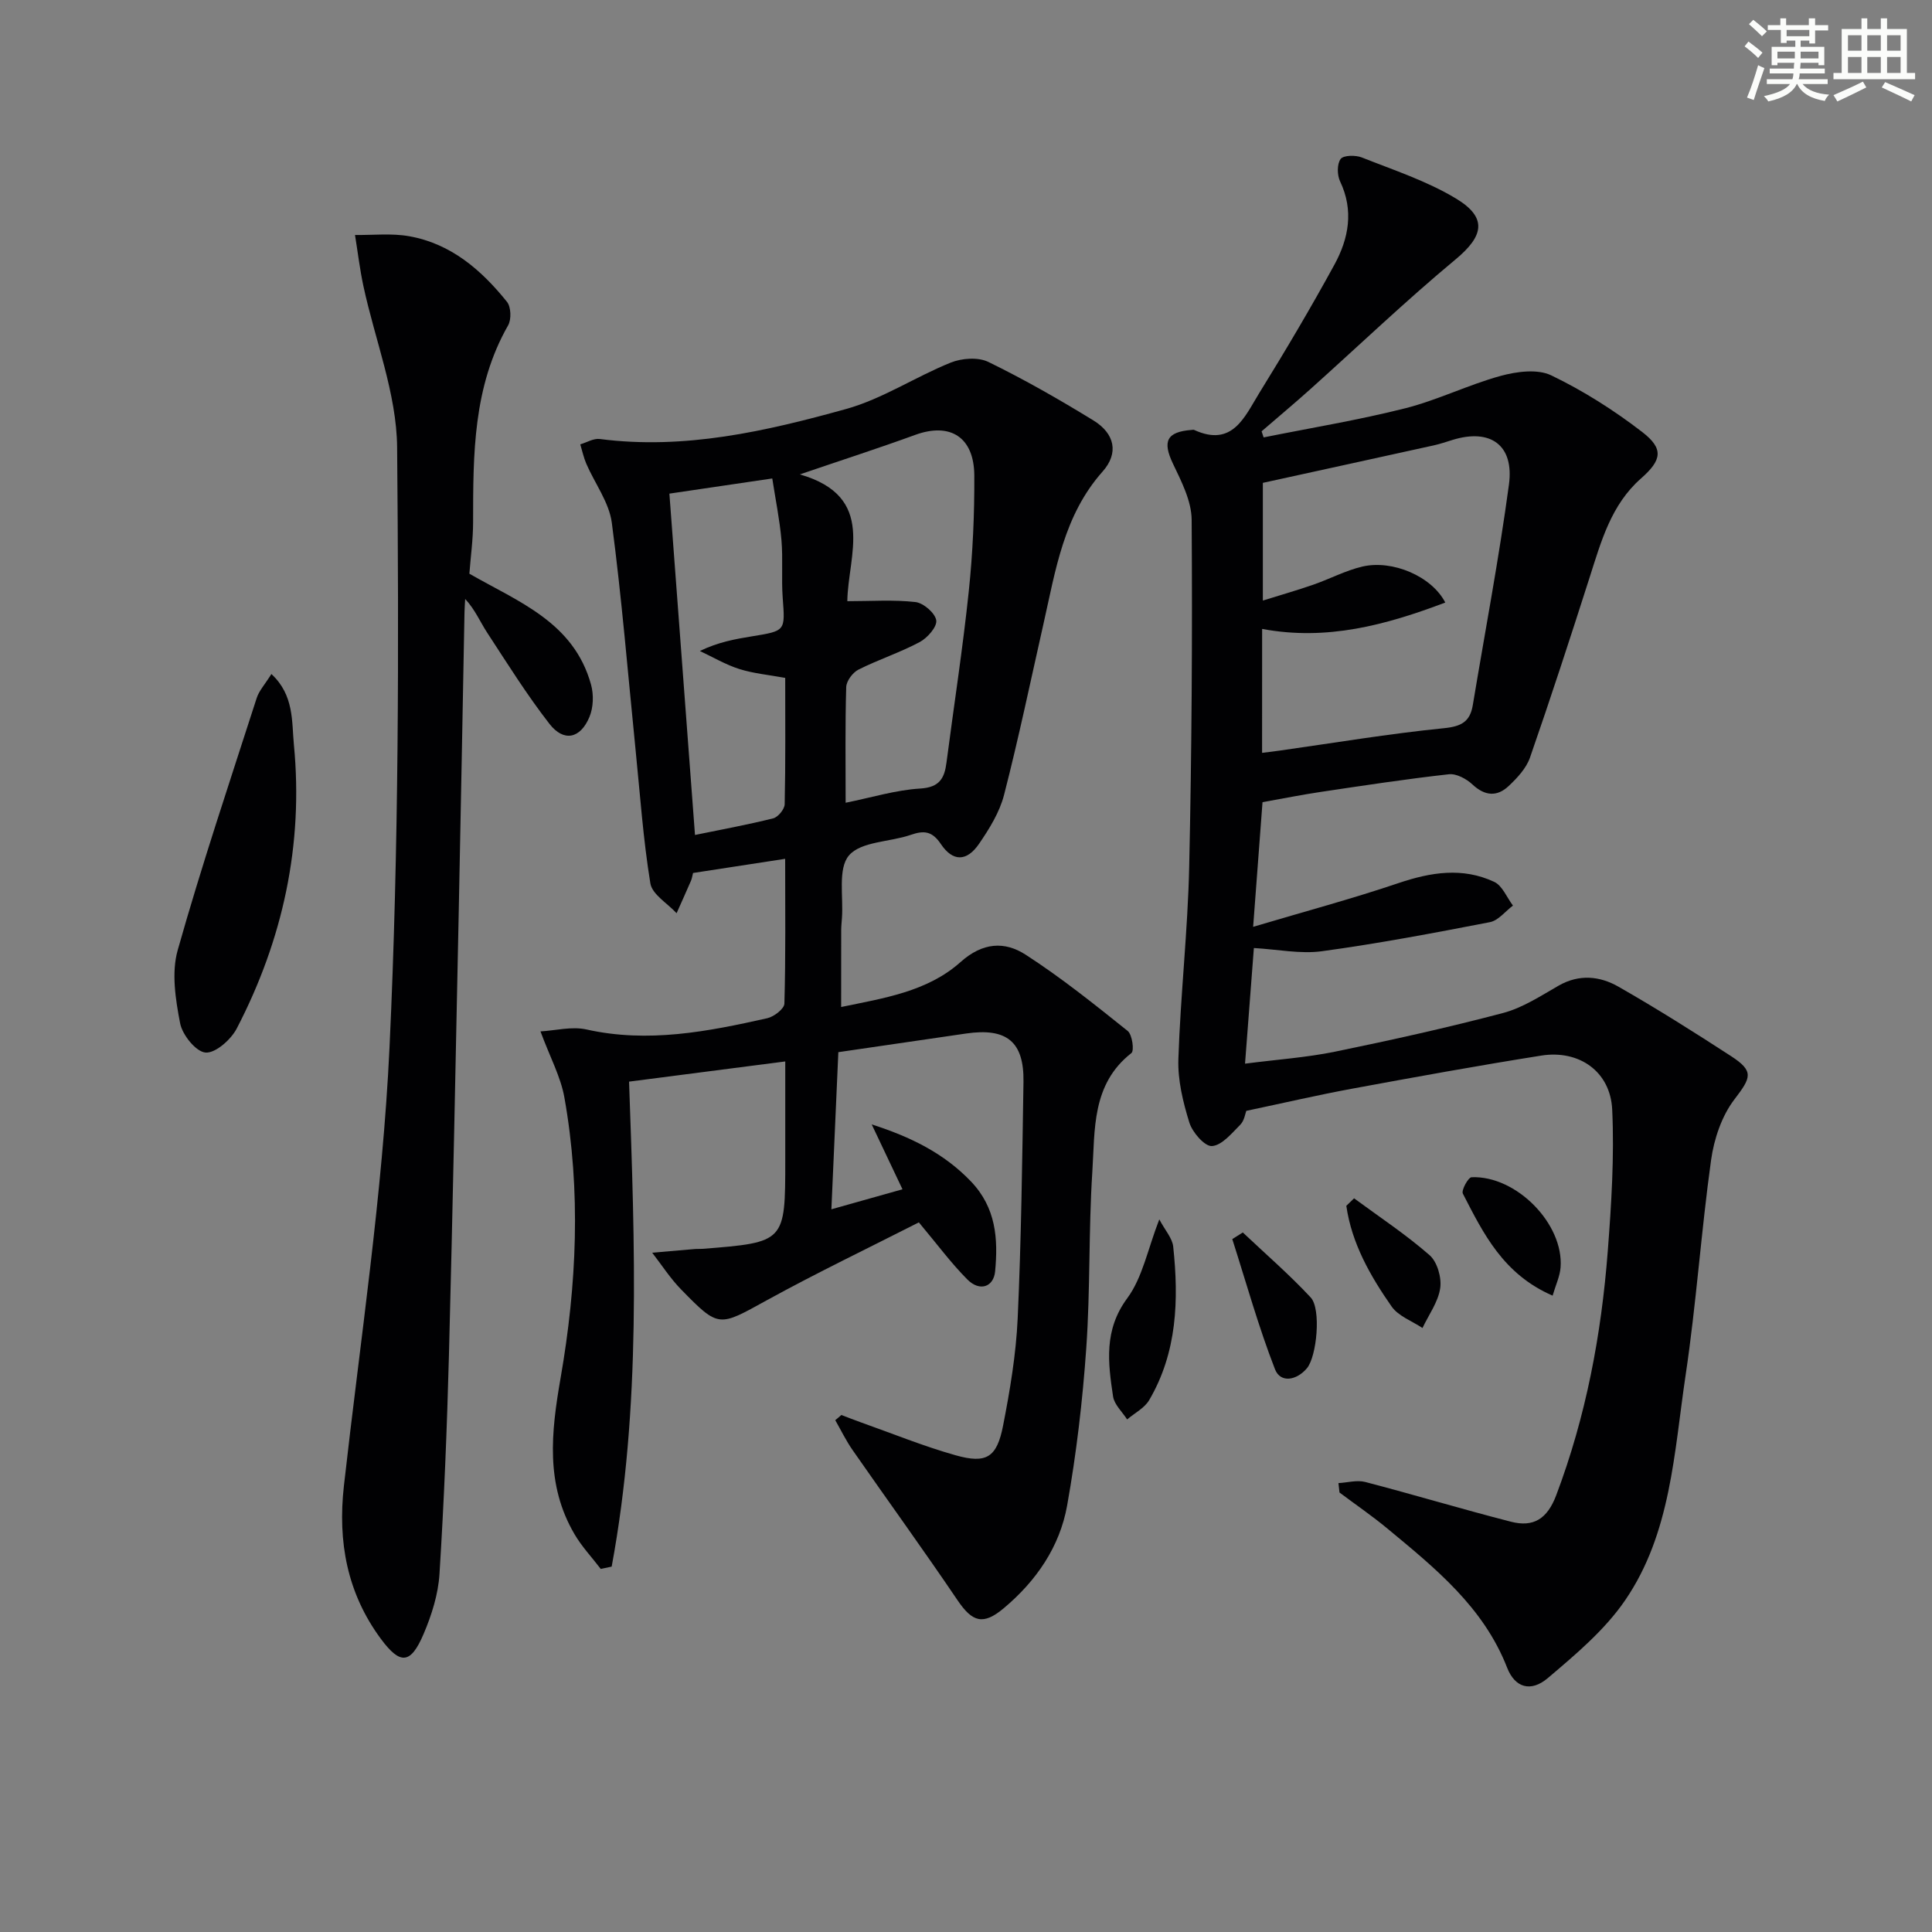 <svg enable-background="new 0 0 400 400" viewBox="0 0 400 400" xmlns="http://www.w3.org/2000/svg"><rect x="0" y="0" width="400" height="400" fill="#808080" stroke="none"/><g fill="#010103"><path d="m174.19 292.96c1.33.5 2.64 1.02 3.98 1.5 6.55 2.32 13.01 4.96 19.68 6.84 6.39 1.8 8.54.46 9.83-6.15 1.43-7.32 2.68-14.76 3.02-22.2.74-16.29.94-32.62 1.2-48.93.14-8.36-3.47-11.27-11.89-10.04-8.66 1.27-17.33 2.53-26.44 3.86-.46 10.48-.94 21.24-1.44 32.53 5.03-1.42 9.7-2.73 14.72-4.14-2.11-4.44-4.24-8.94-6.37-13.43 8.04 2.57 14.97 5.97 20.56 11.82 5.17 5.42 5.63 11.83 4.99 18.59-.31 3.28-3.2 4.25-5.74 1.7-3.37-3.38-6.23-7.27-10.05-11.83-10.28 5.23-21.04 10.39-31.49 16.13-9.96 5.48-9.87 5.81-17.74-2.25-2.24-2.29-4-5.05-5.98-7.6 2.97-.26 5.95-.52 8.92-.77.5-.04 1 .01 1.5-.03 17.13-1.36 17.13-1.36 17.13-18.35 0-6.48 0-12.96 0-20.45-11.04 1.43-21.59 2.79-32.34 4.18 1.2 33.98 2.52 67.4-3.6 100.41-.75.16-1.51.32-2.26.48-1.83-2.4-3.94-4.63-5.45-7.22-6.02-10.3-4.83-21.03-2.86-32.34 3.34-19.21 4.24-38.69.78-58.05-.76-4.28-2.96-8.3-4.95-13.68 3.08-.17 6.48-1.08 9.52-.4 12.76 2.86 25.11.44 37.44-2.33 1.39-.31 3.51-1.95 3.54-3.02.28-9.8.16-19.61.16-29.98-6.72 1.03-12.9 1.98-19.07 2.93-.17.65-.23 1.15-.42 1.59-.98 2.26-1.99 4.5-2.99 6.74-1.89-2.05-5.06-3.89-5.43-6.18-1.49-9.13-2.13-18.41-3.06-27.63-1.58-15.68-2.86-31.41-4.92-47.03-.56-4.22-3.5-8.11-5.27-12.19-.56-1.29-.85-2.69-1.26-4.04 1.35-.4 2.76-1.28 4.04-1.11 17.53 2.27 34.39-1.6 50.99-6.21 7.52-2.09 14.33-6.65 21.65-9.6 2.3-.93 5.7-1.18 7.82-.14 7.44 3.63 14.66 7.76 21.73 12.1 4.44 2.72 5.31 6.77 1.91 10.59-8.06 9.07-9.73 20.42-12.24 31.53-2.67 11.82-5.14 23.68-8.16 35.41-.92 3.59-3.04 7.01-5.17 10.12-2.55 3.72-5.43 3.76-7.92.05-1.8-2.68-3.49-2.84-6.23-1.89-4.33 1.5-10.29 1.34-12.79 4.26-2.35 2.74-1.12 8.56-1.46 13.03-.06.83-.15 1.66-.15 2.49-.01 5.12-.01 10.25-.01 15.86 8.73-1.82 17.82-3.15 24.7-9.29 4.61-4.12 9.15-4.35 13.5-1.54 7.37 4.76 14.26 10.29 21.12 15.78.95.76 1.4 4.11.77 4.59-8.27 6.47-7.52 15.9-8.09 24.66-.78 12.12-.4 24.31-1.25 36.42-.76 10.9-2.04 21.82-3.96 32.58-1.53 8.57-6.41 15.65-13.13 21.28-4.27 3.58-6.49 2.88-9.57-1.67-7.08-10.46-14.49-20.69-21.7-31.05-1.37-1.96-2.42-4.14-3.61-6.22.45-.35.85-.71 1.26-1.07zm-8.59-194.74c16.05 4.61 9.93 16.87 9.83 26.25 4.96 0 9.58-.34 14.11.18 1.65.19 4.07 2.28 4.3 3.78.2 1.34-1.83 3.65-3.42 4.5-4.08 2.18-8.55 3.62-12.69 5.71-1.19.6-2.49 2.35-2.53 3.61-.23 7.8-.12 15.62-.12 23.95 5.45-1.1 10.41-2.64 15.43-2.94 4-.24 5.03-2.11 5.45-5.38 1.54-11.84 3.38-23.65 4.62-35.52.83-7.92 1.18-15.93 1.14-23.89-.04-8.02-5.02-11.07-12.27-8.42-7.6 2.77-15.31 5.25-23.85 8.17zm-27.01 3.98c1.79 23.87 3.54 47.3 5.3 70.67 5.21-1.07 10.74-2.08 16.19-3.44 1.01-.25 2.36-1.9 2.38-2.93.19-8.63.11-17.28.11-26.15-3.36-.62-6.52-.9-9.48-1.83-2.84-.9-5.47-2.46-8.19-3.74 3.81-1.84 7.31-2.47 10.82-3.04 6.95-1.13 6.84-1.1 6.33-7.97-.29-3.98.08-8-.26-11.97-.37-4.21-1.23-8.38-1.9-12.74-7.84 1.16-14.86 2.19-21.3 3.14z"/><path d="m277.11 307.06c1.86-.1 3.84-.68 5.56-.23 10.09 2.63 20.07 5.64 30.17 8.23 4.62 1.18 7.49-.54 9.36-5.49 6.17-16.33 9.34-33.24 10.67-50.52.75-9.74 1.37-19.56.92-29.3-.36-7.91-6.86-12.45-14.7-11.2-13.1 2.08-26.15 4.45-39.2 6.86-7.14 1.32-14.22 2.97-21.86 4.58-.2.49-.39 2.01-1.25 2.88-1.76 1.77-3.8 4.27-5.86 4.41-1.5.1-4.05-2.84-4.68-4.87-1.31-4.23-2.42-8.78-2.27-13.16.44-13.29 1.95-26.54 2.24-39.83.53-23.93.67-47.87.51-71.8-.03-3.91-2.13-7.97-3.89-11.66-2.18-4.59-1.3-6.56 3.9-6.95.17-.01.36-.06.5 0 7.96 3.66 10.47-2.75 13.46-7.59 5.41-8.75 10.66-17.61 15.59-26.63 2.95-5.4 4.05-11.2 1.17-17.24-.62-1.31-.66-3.6.12-4.64.59-.79 3.08-.82 4.38-.31 6.6 2.62 13.47 4.87 19.49 8.5 6.6 3.98 5.72 7.78-.05 12.58-10.35 8.6-20.1 17.93-30.13 26.92-3.3 2.96-6.71 5.8-10.06 8.7.14.42.28.84.42 1.26 9.78-1.97 19.66-3.59 29.32-6.03 6.71-1.7 13.04-4.86 19.73-6.7 3.32-.91 7.63-1.49 10.49-.12 6.64 3.19 13 7.23 18.84 11.73 4.53 3.49 4.05 5.83-.24 9.61-6.21 5.46-8.26 13.05-10.65 20.51-3.99 12.47-8.04 24.92-12.34 37.28-.77 2.22-2.64 4.23-4.42 5.9-2.4 2.26-4.92 2.08-7.49-.32-1.24-1.16-3.32-2.29-4.87-2.12-8.88.99-17.72 2.34-26.56 3.66-3.9.58-7.77 1.36-12.04 2.12-.58 7.73-1.21 16.05-1.94 25.81 10.58-3.15 20.44-5.79 30.08-9.05 6.72-2.27 13.29-3.32 19.83-.26 1.69.79 2.61 3.23 3.88 4.91-1.58 1.18-3.02 3.09-4.76 3.43-11.55 2.24-23.12 4.43-34.78 6.02-4.46.61-9.14-.38-14.1-.66-.57 7.44-1.16 15.17-1.83 23.94 6.63-.86 12.68-1.27 18.57-2.47 11.68-2.4 23.33-4.98 34.85-8.02 4.06-1.07 7.8-3.54 11.52-5.67 4.25-2.43 8.53-1.97 12.35.21 7.94 4.53 15.68 9.42 23.35 14.4 4.81 3.13 4.13 4.43.68 8.95-2.63 3.44-4.22 8.19-4.83 12.56-2.06 14.8-3.06 29.75-5.27 44.52-2.39 15.99-3.01 32.74-12.53 46.63-4.21 6.15-10.23 11.2-15.99 16.09-3.56 3.02-6.83 1.97-8.43-2.13-4.89-12.56-14.89-20.61-24.76-28.79-3.19-2.65-6.63-5-9.95-7.49-.08-.64-.15-1.3-.22-1.95zm-15.81-151.19c1.38-.17 2.49-.3 3.6-.46 11.33-1.6 22.64-3.5 34.02-4.64 3.65-.36 5.44-1.35 6.01-4.8 2.53-15.21 5.42-30.37 7.48-45.64 1.11-8.21-3.86-11.68-11.71-9.24-1.26.39-2.52.82-3.81 1.11-11.78 2.6-23.56 5.17-35.43 7.77v24.37c3.81-1.19 7.14-2.14 10.4-3.27 3.43-1.19 6.71-2.95 10.21-3.77 6.21-1.45 14.35 2 17.16 7.45-12.28 4.64-24.49 7.98-37.92 5.46-.01 8.49-.01 16.93-.01 25.66z"/><path d="m97.18 118.78c10.14 5.83 21.61 10.01 25.19 22.97.57 2.07.49 4.72-.33 6.68-1.88 4.52-5.32 5.24-8.27 1.45-4.67-6-8.72-12.49-12.89-18.87-1.48-2.26-2.52-4.8-4.57-7-.05.92-.12 1.83-.14 2.75-.4 20.64-.76 41.28-1.19 61.92-.64 30.62-1.23 61.23-2.03 91.85-.4 15.13-1.01 30.25-1.96 45.35-.26 4.2-1.62 8.5-3.29 12.42-2.68 6.28-4.83 6.43-8.85 1-6.98-9.44-8.95-20.08-7.65-31.65 3.39-30.21 8.01-60.38 9.44-90.69 1.95-41.38 1.95-82.89 1.58-124.33-.1-11.17-4.6-22.28-6.99-33.45-.74-3.47-1.16-7.02-1.73-10.53 3.75.05 7.58-.39 11.22.26 8.64 1.53 14.95 6.99 20.25 13.59.84 1.05.93 3.64.23 4.86-7.28 12.75-7.24 26.72-7.25 40.73 0 3.6-.51 7.2-.77 10.69z"/><path d="m56.19 139.55c4.73 4.37 4.2 9.88 4.66 14.66 1.99 20.71-2.28 40.34-11.84 58.74-1.2 2.3-4.4 5.13-6.45 4.97-1.98-.15-4.81-3.65-5.27-6.07-.95-4.93-1.82-10.47-.5-15.13 4.95-17.53 10.76-34.83 16.35-52.18.48-1.52 1.69-2.81 3.05-4.99z"/><path d="m240.02 252.46c1.2 2.27 2.69 3.88 2.88 5.63 1.17 11.01.83 21.89-4.97 31.78-.97 1.66-3.02 2.69-4.57 4.01-1.01-1.58-2.65-3.06-2.91-4.75-1.05-7-1.94-13.75 2.94-20.35 3.17-4.3 4.23-10.16 6.63-16.32z"/><path d="m257.31 255.17c4.72 4.46 9.65 8.72 14.06 13.46 2.2 2.36 1.27 12.23-.8 14.67-2.12 2.5-5.46 3.11-6.6.18-3.42-8.8-5.96-17.94-8.84-26.94.73-.46 1.46-.91 2.18-1.37z"/><path d="m321.45 268.25c-10.24-4.45-14.35-12.89-18.58-21.12-.36-.69 1.11-3.37 1.8-3.4 9.27-.37 19.11 9.66 18.43 18.67-.14 1.84-1 3.63-1.65 5.85z"/><path d="m280.35 248.1c5.25 3.87 10.73 7.49 15.63 11.77 1.59 1.39 2.52 4.65 2.2 6.83-.42 2.87-2.38 5.51-3.67 8.25-2.17-1.45-4.99-2.45-6.39-4.45-4.42-6.33-8.26-13.06-9.38-20.85.53-.51 1.07-1.03 1.61-1.55z"/></g><path d="m361.2 9.6.8-1c.9.7 1.9 1.4 2.9 2.3l-.9 1.1c-1-1-2-1.8-2.8-2.4zm.5 10.6c.9-2.1 1.6-4.3 2.3-6.7.4.2.8.4 1.3.6-.7 2.1-1.5 4.3-2.2 6.6zm.4-15.2.9-.9c1 .8 2 1.6 2.8 2.4l-1 1c-.9-.9-1.8-1.7-2.7-2.5zm12.5-1.2h1.2v1.4h2.7v1.1h-2.7v2.7h-1.2v-.6h-1.8v1.3h4.9v3.8h-1.2v-.5h-3.7c0 .4-.1.9-.1 1.2h5.1v1h-5.2c0 .5-.1.9-.2 1.2h6v1h-5.2c1.1 1.3 2.9 2 5.5 2.2-.4.4-.7.8-.9 1.3-2.9-.5-4.8-1.6-5.7-3.5h-.1c-.8 1.7-2.7 2.9-5.9 3.6-.2-.4-.6-.8-.9-1.1 2.8-.6 4.6-1.4 5.4-2.5h-4.8v-1h5.3c.1-.3.2-.7.2-1.2h-4.9v-1h5c0-.4 0-.8.1-1.2h-3.5v.5h-1.2v-3.8h4.9v-1.3h-1.8v.5h-1.2v-2.7h-2.7v-1h2.6v-1.4h1.2v1.4h4.7v-1.4zm-6.6 8.3h3.6c0-.4 0-.9 0-1.4h-3.6zm1.9-4.6h4.7v-1.3h-4.7zm6.6 3.2h-3.7v1.4h3.7z" fill="#fbfcfa"/><path d="m385.3 3.8h1.3v2.2h2.8v-2.2h1.3v2.2h4.1v9.1h1.7v1.3h-16.9v-1.3h1.7v-9.1h4.1v-2.2zm.4 13.1.7 1.2c-1.8.9-3.8 1.9-6 2.9-.2-.4-.5-.8-.8-1.3 2.3-1 4.3-1.9 6.1-2.8zm-3.1-6.4h2.8v-3.2h-2.8zm0 4.6h2.8v-3.3h-2.8zm4-4.6h2.8v-3.2h-2.8zm0 4.6h2.8v-3.3h-2.8zm3.7 1.9c2.1.9 4.1 1.8 6.1 2.7l-.7 1.3c-2.2-1.1-4.2-2-6.1-2.9zm3.2-9.7h-2.8v3.2h2.8zm-2.8 7.8h2.8v-3.3h-2.8z" fill="#fbfcfa"/></svg>
